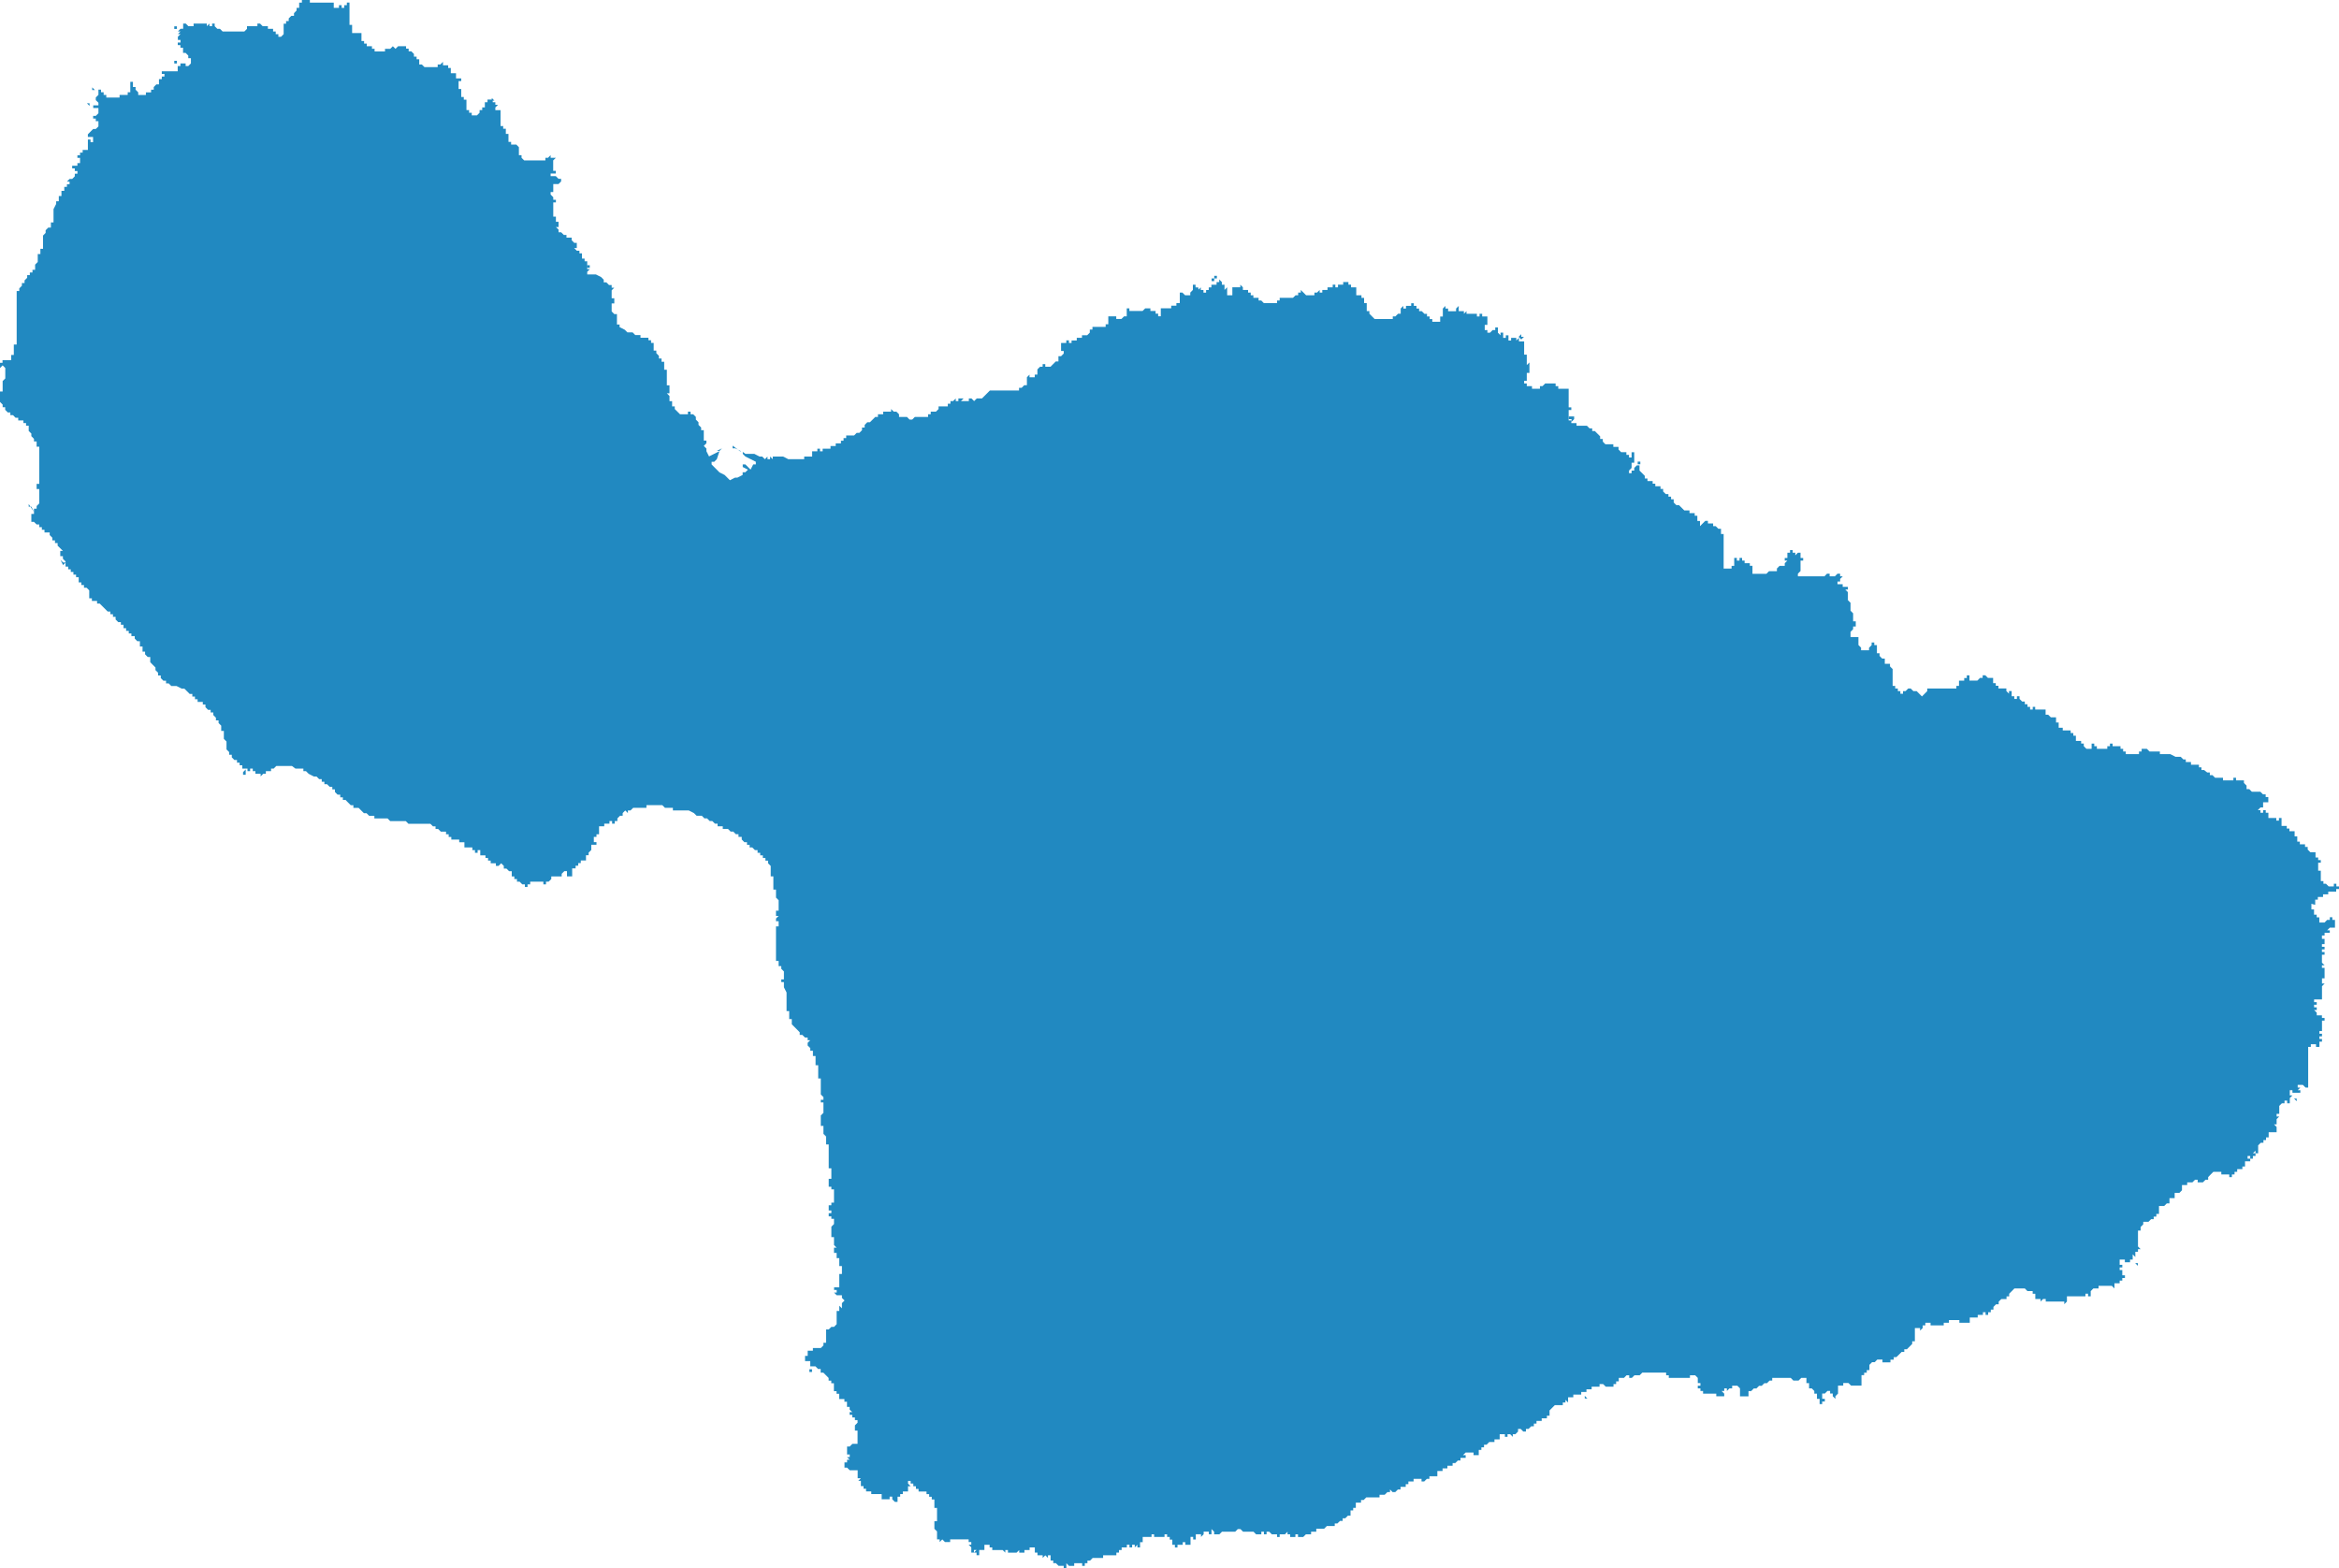 <svg xmlns="http://www.w3.org/2000/svg" width="85" height="57" viewBox="0 0 85 57" fill="none"><path d="M6.333 2.21H6.429V2.307H6.333V2.21ZM17.872 3.561V3.657H17.968L17.872 3.561ZM6.333 0.956H6.429V1.052H6.333V0.956ZM3.159 3.753L3.254 3.849V3.753H3.159ZM3.351 3.272H3.447L3.351 3.175V3.272ZM26.24 16.293L26.047 16.389H26.143L26.239 16.293H26.24ZM26.625 16.293H26.721L26.817 16.34L26.624 16.196V16.292L26.625 16.293ZM21.336 9.638H21.432V9.734H21.336V9.638ZM26.818 16.34L26.912 16.414V16.389L26.818 16.34ZM55.283 12.241V12.145L55.187 12.241L55.283 12.338L55.379 12.241H55.283ZM57.111 15.328L57.205 15.232V15.135H57.014V15.232H57.11V15.328H57.111ZM59.514 16.776H59.61V16.872H59.514V16.776ZM44.126 10.023H44.222V10.119H44.126V10.023ZM44.03 10.119H44.126V10.215H44.03V10.119ZM2.197 20.343L2.293 20.537L2.389 20.441H2.293L2.197 20.344V20.343ZM8.833 28.156H8.929V27.964L8.833 28.061V28.155V28.156ZM1.043 18.414H1.106L1.043 18.318V18.414ZM1.106 18.414L1.236 18.608L1.14 18.414H1.106ZM83.462 39.924H83.366L83.462 40.021V39.924ZM84.135 32.884V32.694H84.231V32.598H84.42V32.502H84.609V32.405H84.898V32.309H85V32.213H84.904V32.117H84.812V32.213H84.623L84.527 32.117H84.434V32.022H84.339V31.643H84.243V31.353H84.339V31.257H84.243V31.161H84.147V30.971H83.958L83.862 30.875V30.779H83.766V30.683H83.577V30.586H83.483V30.397H83.387V30.207H83.198V30.111H83.102V30.016H82.912V29.727H82.817V29.823H82.721V29.727H82.434V29.537H82.338V29.441H82.242V29.537H82.146V29.441H82.05L82.146 29.345H82.242V29.155H82.431V28.965H82.335V28.869H82.239L82.143 28.773H81.833L81.737 28.677H81.641V28.55L81.545 28.454V28.361H81.258V28.265H81.162V28.361H80.784V28.265H80.496L80.401 28.169H80.306V28.073H80.21L80.098 27.984H80.002V27.887H79.91V27.791H79.621V27.695H79.432V27.599H79.343L79.248 27.503H79.058L78.869 27.406H78.491V27.31H78.113L78.017 27.214H77.828V27.31H77.732V27.406H77.252V27.31H77.156V27.214H77.06V27.118H76.772V27.023H76.676V27.118H76.58V27.214H76.201V27.118H76.106V27.023H76.01V27.213H75.82L75.725 27.117V27.022H75.629V26.926H75.439V26.737H75.345V26.64H75.249V26.544H74.961V26.448H74.813V26.258H74.717V26.069H74.528L74.432 25.974H74.338V25.785H73.96V25.688H73.87V25.785H73.774V25.688H73.678V25.592H73.582V25.496H73.486L73.39 25.4V25.303H73.296V25.4H73.2V25.303H73.104V25.114H73.008V25.21L72.912 25.114V25.019H72.623V24.923H72.527V24.827H72.431V24.637H72.242L72.146 24.541H72.05V24.637H71.954L71.859 24.733H71.57V24.544H71.474V24.64H71.38V24.736H71.191V24.926H71.095V25.022H70.037V25.116L69.844 25.31L69.651 25.116H69.532L69.436 25.022H69.344L69.25 25.116H69.156V25.213H69.06V25.116H68.968V25.022H68.872V24.926H68.779V24.315L68.683 24.219V24.123H68.494V23.933H68.398L68.304 23.837V23.741H68.208V23.445H68.112V23.349H68.016V23.445L67.921 23.541V23.633H67.632V23.537L67.536 23.441V23.151H67.249V22.962L67.343 22.866V22.769H67.439V22.58H67.343V22.29L67.249 22.194V21.906L67.153 21.81V21.52L67.057 21.424H67.153V21.328H66.964V21.232H66.775V21.135H66.871V21.039L66.967 20.945H66.871V20.849H66.775L66.679 20.945H66.49V20.849H66.394L66.3 20.945H65.336V20.849L65.432 20.752V20.373H65.528V20.277H65.432V20.087H65.336L65.242 20.183V20.087H65.146V19.991H65.05V20.087H64.954V20.277H64.858V20.373H64.954L64.858 20.469V20.565H64.669L64.573 20.662V20.758H64.286L64.19 20.854H63.685V20.564H63.59V20.468H63.4V20.372H63.308V20.276H63.214V20.372H63.118V20.276H63.022V20.565H62.926V20.662H62.638V19.407H62.542V19.217H62.446L62.35 19.121H62.256V19.025H62.066V18.929H61.971L61.778 19.122V18.933H61.682V18.743H61.586V18.647H61.397V18.55H61.208L61.015 18.357H60.919L60.823 18.261V18.145H60.727V18.049H60.631V17.956H60.535L60.439 17.862V17.768H60.343V17.671H60.154V17.579H60.058V17.483H59.869V17.39H59.773V17.294L59.58 17.101V16.911H59.484L59.389 17.005V17.102H59.293V17.198H59.199V17.102L59.293 17.005V16.816H59.389V16.436H59.293V16.626H59.199V16.53H59.103V16.433H58.913L58.818 16.337V16.241H58.629V16.145H58.34L58.246 16.049V15.952H58.15V15.858L57.957 15.665H57.861V15.568H57.765L57.669 15.472H57.291V15.376H57.102V15.28H57.006V14.9H57.102V14.804H57.006V14.128H56.628V14.032H56.532V13.935H56.154L56.057 14.032H55.962V14.128H55.673V14.032H55.484V13.935H55.388V13.841H55.484V13.552H55.58V13.172L55.484 13.268V12.889H55.388V12.408H55.199V12.279L55.103 12.376V12.279H54.914V12.376H54.818V12.186H54.722V12.278H54.626V12.089H54.53V12.185L54.434 12.089V11.899H54.338V11.995H54.242L54.148 12.091H54.052V11.995H53.956V11.806H54.052V11.5H53.863V11.404H53.767V11.5H53.671V11.404H53.293V11.308L53.199 11.404V11.308H53.01V11.118L52.914 11.214V11.311H52.625V11.214H52.529V11.118L52.433 11.214V11.504H52.337V11.694H52.05V11.597H51.954V11.501H51.858V11.405H51.763L51.667 11.309H51.571V11.213H51.475V11.116H51.379V11.02H51.283V11.116H51.094V11.213H50.998V11.116L50.902 11.213V11.402H50.806L50.71 11.498H50.614V11.595H49.956L49.764 11.401V11.305H49.668V11.015H49.572V10.826H49.476V10.731H49.287V10.442H49.097V10.346H49.002V10.249H48.812V10.346H48.623V10.442H48.527V10.346H48.431V10.442H48.242V10.538H48.053V10.634H47.957V10.538L47.861 10.634H47.766V10.73H47.465L47.272 10.537V10.633H47.176V10.73H47.082L46.986 10.824H46.504V10.92H46.408V11.016H45.929L45.833 10.92H45.737V10.824H45.548V10.73H45.452V10.633H45.356V10.537H45.167V10.441L45.073 10.345V10.441H44.784V10.73H44.595V10.441L44.499 10.537V10.348H44.403V10.251L44.307 10.155V10.251H44.211V10.348H44.022V10.444H43.926V10.54H43.83V10.636H43.734V10.54H43.638V10.444L43.557 10.525L43.542 10.444H43.447V10.348H43.35V10.537L43.255 10.633V10.73H43.066L42.969 10.633H42.874V11.013H42.751V11.109H42.562V11.205H42.184V11.495H42.088V11.399H41.995V11.302H41.806V11.206H41.617L41.521 11.302H41.042V11.206H40.946V11.496H40.85L40.754 11.592H40.565V11.496H40.276V11.785H40.18V11.88H39.7V11.976H39.604V12.088L39.508 12.184H39.319V12.277H39.13V12.373H38.941V12.465H38.845V12.369H38.749V12.465H38.56V12.755H38.656V12.849L38.56 12.945H38.464V13.135H38.368L38.175 13.329H37.986V13.232H37.89V13.329H37.794L37.699 13.425V13.614H37.603V13.711H37.413V13.614L37.318 13.711V13.998H37.222L37.126 14.095H37.032V14.191H35.974L35.685 14.48H35.496L35.4 14.577L35.304 14.48H35.208V14.577H34.921L35.017 14.48H34.828V14.577H34.732V14.48L34.636 14.577H34.54V14.673H34.444V14.769H34.108V14.865L34.012 14.96H33.823V15.056H33.727V15.152H33.246L33.15 15.248H33.054L32.96 15.152H32.671V15.056L32.575 14.96H32.479L32.383 14.865V14.96H32.095V15.056H31.905V15.152H31.807L31.614 15.345H31.518L31.422 15.442V15.538H31.326V15.634L31.23 15.73H31.134L31.038 15.826H30.751V15.921H30.655V16.017H30.56V16.113H30.37V16.21H30.181V16.306H29.895V16.402H29.799V16.306H29.703V16.402H29.514V16.592H29.225V16.688H28.648L28.459 16.592H28.081V16.688L27.985 16.592V16.688H27.891V16.592L27.795 16.688L27.699 16.592H27.603L27.414 16.495H27.089L26.993 16.423V16.495L27.089 16.592L27.467 16.781V16.878H27.372L27.276 17.067L27.087 16.878H26.991V16.972L27.18 17.068L27.084 17.164H26.988V17.261L26.799 17.357H26.714L26.525 17.453L26.336 17.263L26.146 17.167L25.86 16.879V16.783H25.954L26.05 16.687L26.145 16.397L25.767 16.587L25.671 16.397V16.301L25.576 16.205L25.671 16.109V16.012H25.576V15.633H25.48V15.537L25.384 15.441V15.345L25.288 15.248V15.152L25.192 15.056H25.096V14.96H25V15.056H24.713L24.617 14.96L24.521 14.865V14.769H24.425V14.579H24.329V14.39L24.233 14.293H24.329V14.004H24.233V13.436H24.137V13.146H24.041V13.029H23.945V12.932L23.851 12.836V12.742H23.755V12.462H23.66V12.365H23.564V12.273H23.275V12.177H23.086L22.99 12.08H22.801L22.705 11.984L22.516 11.888V11.794H22.42V11.414H22.324L22.228 11.318V11.028H22.324V10.839H22.228V10.551L22.324 10.455H22.228V10.359H22.132L22.036 10.262H21.94V10.166L21.846 10.07L21.657 9.974H21.34V9.877L21.435 9.783H21.34V9.494H21.245V9.397H21.149V9.208H21.057V9.111H20.961L20.865 9.015H20.961V8.826H20.869L20.775 8.731V8.635H20.586V8.539H20.49L20.394 8.442H20.298V8.346L20.202 8.25H20.298V8.06H20.202V7.871H20.106V7.355H20.202V7.259H20.106V7.167L20.01 7.07V6.978H20.106V6.69H20.295L20.391 6.594V6.498H20.295L20.199 6.401H20.01V6.305H20.199V6.209H20.103V5.83L20.199 5.735H20.01V5.639L19.914 5.735H19.82V5.83H19.049L18.953 5.735V5.639H18.857V5.35L18.763 5.253H18.574V5.157H18.478V4.867H18.382V4.678H18.286V4.582H18.19V4.002H18.001V3.905L18.097 3.809H18.001V3.715H17.905V3.618H17.716V3.715H17.62V3.904H17.524V4.001H17.428V4.097L17.332 4.193H17.143V4.097H17.047V4.001H16.951V3.621H16.855V3.525H16.761V3.235H16.665V2.946H16.761V2.85H16.572V2.66H16.383V2.47H16.287V2.374H16.098V2.247L16.002 2.344H15.906V2.44H15.427L15.331 2.344H15.235V2.154H15.139V2.058H15.043V1.961L14.947 1.865H14.851V1.769H14.757V1.68H14.468L14.372 1.775L14.276 1.68L14.18 1.775H13.991V1.869H13.613V1.773H13.517V1.68H13.328V1.584H13.232V1.491H13.136V1.202H12.796V0.905H12.701V0.093H12.605V0.189H12.51V0.285H12.414V0.189H12.318V0.285H12.129V0.096H11.26V0H10.971V0.096H10.872V0.286H10.778V0.382L10.684 0.478V0.575H10.588L10.492 0.669V0.765H10.396V0.861H10.308V1.241L10.212 1.337H10.116V1.241H10.02V1.144H9.924V1.048H9.735V0.952H9.546L9.45 0.856H9.354V0.952H8.976V1.048L8.88 1.144H8.09L7.994 1.048H7.898L7.802 0.952V0.856H7.708V0.952H7.612V0.856L7.516 0.952V0.856H7.035V0.952H6.846L6.75 0.856H6.656V1.045H6.56L6.464 1.142H6.56L6.464 1.238H6.56L6.464 1.334V1.45H6.56V1.546H6.46V1.639H6.556V1.733H6.652V1.923H6.746L6.842 2.019V2.115H6.938V2.305L6.842 2.401H6.746V2.305H6.557V2.401H6.458V2.591H5.88V2.685H5.976V2.781H5.88V2.877H5.777V3.067H5.681L5.587 3.163V3.26H5.491V3.356H5.302V3.452H5.023V3.356L4.927 3.26V3.163H4.831V2.974H4.735V3.353H4.641V3.449H4.345V3.545H3.863V3.449H3.767V3.353H3.671V3.257H3.577V3.446L3.481 3.543V3.639L3.577 3.733V3.829H3.388V3.926H3.577V4.115L3.481 4.212H3.385V4.308H3.481V4.404H3.577V4.594L3.481 4.688H3.385L3.193 4.881V4.978H3.382V5.167H3.29V5.071H3.194V5.45H3.004V5.547H2.909V5.643H2.813V5.737H2.909V5.927H2.813V6.023H2.623V6.119H2.718V6.216H2.814V6.312H2.718V6.408L2.623 6.504H2.528L2.432 6.6H2.528V6.695H2.432V6.791H2.336V6.935H2.233V7.125H2.137V7.315H2.041V7.411L1.945 7.601V8.082H1.85V8.271H1.754L1.658 8.368V8.464L1.564 8.56V9.041H1.468V9.231H1.372V9.52L1.276 9.617V9.806H1.18V9.902H1.084V9.999H0.988V10.095L0.892 10.191V10.287H0.796V10.384L0.7 10.48V10.576H0.606V12.52H0.502V12.899H0.406V13.089H0.092V13.185H0V13.375L0.096 13.278L0.192 13.375V13.754L0.096 13.848V14.228H0V14.607L0.096 14.703V14.8H0.188V14.894L0.284 14.99H0.376V15.086H0.472L0.566 15.183H0.662V15.279H0.851V15.375H0.947V15.471H1.043V15.661L1.139 15.757V15.851L1.235 15.948V16.044H1.331V16.234H1.427V17.584H1.331V17.774H1.427V18.295L1.331 18.391V18.487H1.235V18.677H1.139V18.965H1.235L1.331 19.061H1.427V19.157H1.521V19.253H1.617V19.35H1.806V19.446L1.902 19.542V19.638H1.998V19.735H2.094V19.831L2.19 19.925L2.286 20.021H2.19V20.211H2.286V20.307L2.382 20.404V20.593H2.478V20.689H2.572V20.786H2.668V20.882H2.764V20.976H2.86V21.166H2.956V21.262H3.052V21.358H3.147L3.243 21.455V21.744H3.339V21.84H3.528V21.935H3.624L3.913 22.224H4.009V22.321H4.105V22.417H4.201V22.513L4.297 22.609H4.393V22.705H4.489V22.83H4.583V22.927H4.679V23.021H4.775V23.117H4.896V23.208L4.991 23.304H5.084V23.494H5.18V23.683H5.272V23.78L5.368 23.876H5.46V24.066L5.554 24.162L5.65 24.258V24.354L5.746 24.45V24.547H5.842V24.643L5.938 24.739H6.034V24.835H6.13L6.226 24.931H6.415L6.604 25.026H6.7L6.893 25.219H6.989V25.315H7.085V25.412H7.181V25.508H7.37V25.604H7.466V25.7L7.561 25.797H7.656V25.893H7.752V25.987L7.847 26.083V26.18H7.943V26.276L8.039 26.372V26.562H8.135V26.851L8.231 26.948V27.235L8.327 27.331V27.428H8.423V27.524L8.519 27.62H8.613V27.716H8.709V27.813H8.805V27.932H8.994V28.026H9.09V27.932H9.186V28.026H9.282V28.121H9.471V28.217L9.565 28.121H9.661V28.024H9.85V27.932H9.946L10.042 27.836H10.608L10.737 27.932H11.025V28.026H11.121L11.217 28.122L11.406 28.219H11.502L11.598 28.315H11.692V28.411H11.788V28.498H11.884L11.98 28.594H12.076V28.687H12.172V28.783L12.268 28.879H12.364V28.976H12.46V29.07H12.556L12.65 29.166L12.746 29.262H12.842V29.359H13.031L13.224 29.552H13.319L13.415 29.648H13.605V29.744H14.084L14.18 29.841H14.747L14.842 29.937H15.639L15.734 30.031H15.828V30.127H15.924L16.02 30.224H16.209V30.32H16.305V30.416H16.401V30.512H16.688V30.608H16.877V30.798H17.165V30.894H17.261V30.991H17.357V30.894H17.453V31.084H17.642V31.18H17.736V31.276H17.832V31.373H18.021V31.469H18.117L18.213 31.373L18.309 31.469V31.565H18.405L18.501 31.661H18.597V31.851H18.691V31.947H18.787V32.042H18.883L18.979 32.138H19.075V32.234H19.171V32.138H19.267V32.042H19.746V32.138H19.842V32.042H19.938L20.034 31.947V31.851H20.412V31.755L20.508 31.659H20.604V31.848H20.793V31.559H20.918V31.462H21.014V31.366H21.106V31.27H21.295V31.08H21.391V30.986L21.487 30.89V30.7H21.676V30.604H21.58V30.414H21.676V30.318H21.77V30.028H21.959V29.934H22.148V29.838H22.244V29.934H22.34V29.838H22.436V29.742L22.532 29.645H22.628V29.549L22.722 29.453L22.818 29.549V29.453H22.914L23.01 29.357H23.492V29.261H24.068L24.164 29.357H24.453V29.453H25.029L25.218 29.549L25.314 29.645H25.503L25.599 29.742H25.695L25.79 29.838H25.885L25.981 29.934H26.077V30.028H26.266V30.125H26.456L26.551 30.221H26.647L26.741 30.317H26.837V30.413H26.955V30.509L27.05 30.606H27.146V30.702H27.242V30.798H27.338L27.434 30.894H27.53V30.991H27.626V31.085H27.722V31.181H27.816V31.277H27.912V31.374L28.008 31.47V31.849H28.104V32.33H28.2V32.62L28.296 32.716V33.096H28.2V33.285H28.296L28.2 33.381V33.478H28.296V33.667H28.2V34.922H28.296V35.111H28.392V35.208L28.488 35.304V35.593H28.392V35.69H28.488V35.879L28.584 36.069V36.745H28.68V37.035H28.774V37.225L29.062 37.514V37.611H29.158L29.254 37.707H29.35V37.803H29.446L29.35 37.899V37.995L29.446 38.09V38.186H29.542V38.376H29.638V38.713H29.734V39.194H29.828V39.775L29.924 39.871V39.967H29.828V40.063H29.924V40.443L29.828 40.539V40.918H29.924V41.206L30.02 41.302V41.592H30.116V42.459H30.212V42.839H30.116V43.128H30.212V43.223H30.308V43.706H30.212V43.802H30.116V43.992H30.212V44.088H30.116V44.205H30.212V44.294H30.308V44.484L30.212 44.58V44.959H30.308V45.247L30.404 45.343H30.308V45.533H30.404V45.723H30.5V46.012H30.596V46.3H30.5V46.783H30.311V46.879H30.406V46.975H30.311L30.406 47.072H30.596V47.168L30.692 47.262L30.596 47.358V47.548L30.5 47.452V47.642H30.404V48.124L30.308 48.221H30.212L30.116 48.315H30.02V48.798H29.924V48.894L29.828 48.99H29.541V49.087H29.352V49.276H29.256V49.466H29.445V49.656H29.634L29.73 49.752H29.824V49.884H29.92L30.113 50.078V50.174H30.209V50.27H30.305V50.558H30.401V50.654H30.497V50.844H30.686V50.94H30.78V51.13H30.876V51.226L30.972 51.32H30.876V51.416H30.972V51.513H31.068V51.609H31.164V51.705L31.068 51.801V51.991H31.164V52.472H30.975L30.879 52.568H30.783V52.858H30.879V52.954H30.783L30.879 53.05H30.783V53.147H30.689V53.336H30.783L30.879 53.432H31.168V53.722H31.285L31.189 53.818H31.285V54.008H31.381V54.104H31.473V54.2H31.662V54.297H32.04V54.486H32.329V54.39H32.425V54.486L32.521 54.582H32.617V54.393H32.713V54.298H32.809V54.202H32.998V54.013H33.094L32.998 53.916V53.82H33.094V53.916H33.19V54.013H33.285V54.109H33.381V54.205H33.67V54.301H33.766V54.395H33.86V54.492H33.956V54.801H34.052V55.284H33.956V55.559L34.052 55.655V55.944H34.148V56.041L34.244 55.944L34.34 56.041H34.529V55.944H35.201V56.041H35.297V56.137H35.201L35.297 56.233V56.423H35.393V56.328H35.489L35.393 56.423H35.489V56.519H35.585V56.329H35.774V56.14H35.963V56.236H36.059V56.332H36.438L36.533 56.426V56.332H36.629V56.426H36.943L37.039 56.332V56.426H37.228V56.332H37.417V56.236H37.606V56.425H37.702V56.522H37.891V56.618L37.987 56.522L38.083 56.618V56.522H38.179V56.711H38.275V56.808H38.371L38.467 56.904H38.656V57H38.752V56.81L38.848 56.907H39.037V56.81H39.326V56.907H39.422V56.81H39.518V56.714H39.614L39.709 56.618H40.088V56.522H40.569V56.425H40.665V56.331H40.761V56.235H40.95V56.139H41.046V56.235H41.142V56.139H41.238V56.235L41.334 56.139V56.235H41.43V56.045H41.526V55.855H41.847V55.759H41.941V55.855H42.319V55.759H42.413V55.855H42.509V55.952H42.602V56.141H42.697V56.238H42.79V56.141H42.979V56.045H43.075V56.141H43.264V55.852H43.36V55.948H43.456V55.758H43.645V55.855L43.741 55.758V55.662H43.93V55.758H44.026V55.569L44.122 55.665V55.761H44.311L44.407 55.665H44.888L44.982 55.569H45.078L45.174 55.665H45.553L45.648 55.761H45.837V55.665H45.932V55.761H46.028V55.665H46.123L46.219 55.761H46.408V55.857H46.504V55.761H46.694L46.789 55.665V55.761H46.885V55.857H47.075V55.761H47.17V55.857H47.36L47.456 55.761H47.645V55.665H47.834V55.555H48.121L48.217 55.459H48.505V55.366H48.601L48.697 55.272H48.793V55.177H48.889L48.983 55.081H49.079V54.892H49.175V54.799H49.271V54.609H49.46V54.513H49.556L49.652 54.417H50.132V54.322H50.321L50.417 54.226H50.513V54.13L50.608 54.226H50.704L50.8 54.13H50.896V54.034H51.085V53.938H51.181V53.841H51.37V53.745H51.659V53.841H51.755L51.851 53.745H51.945V53.649H52.234V53.459H52.423V53.363H52.599V53.269H52.788V53.172H52.884L52.98 53.076H53.074V52.98H53.263V52.884H53.165L53.261 52.788H53.549V52.884H53.738V52.694H53.834V52.598H53.93V52.502H54.024L54.12 52.405H54.309V52.311H54.499V52.121H54.688V52.218H54.784V52.121H54.88L54.975 52.218V52.121H55.07L55.166 52.025V51.929H55.261L55.357 52.025H55.453V51.929H55.549L55.645 51.833H55.741V51.736H55.837V51.64H56.026V51.544H56.215V51.448H56.311V51.258L56.504 51.065H56.793V50.969H56.889V50.872L56.985 50.969V50.779H57.174V50.683H57.462V50.587H57.652V50.49H57.841V50.394H58.128V50.3H58.258L58.354 50.394H58.635V50.3H58.731V50.203H58.827V50.075H59.016L59.11 49.979H59.206V50.075H59.302L59.398 49.979H59.587L59.683 49.882H60.548V49.979H60.644V50.075H61.413V49.979H61.602L61.698 50.075V50.264H61.794V50.359H61.698V50.455H61.794V50.551H61.89V50.648H62.37V50.744H62.659V50.648L62.563 50.551H62.659V50.455H62.755V50.551L62.851 50.455H62.947V50.359H63.136L63.232 50.455V50.745H63.541V50.555H63.638L63.733 50.459H63.829L63.925 50.363H64.021L64.117 50.268H64.211L64.307 50.172H64.403V50.076H65.077L65.171 50.172H65.361L65.457 50.076H65.646V50.265H65.742V50.455H65.838L65.933 50.551V50.648H66.029V50.837H66.125V51.027H66.219V50.931H66.315V50.834H66.219V50.645H66.315L66.411 50.548H66.507V50.645H66.603V50.741L66.699 50.837V50.741L66.795 50.645V50.355H66.984V50.261H67.173L67.269 50.355H67.647V49.976H67.743V49.887H67.839V49.791H67.935V49.601L68.031 49.505H68.127L68.221 49.409H68.41V49.51H68.699V49.413H68.82V49.321H68.916L69.012 49.226L69.108 49.13H69.202V49.034H69.298L69.49 48.841V48.744H69.587V48.263H69.776V48.358L69.871 48.263V48.167H69.967V48.071H70.157V48.167H70.636V48.071H70.825V47.975H71.204V48.071H71.582V47.881H71.871V47.785H72.06V47.689H72.156V47.785H72.25V47.689H72.346V47.593H72.442V47.496L72.537 47.4H72.633V47.304L72.729 47.209H72.918V47.113H73.014V47.017L73.11 46.921L73.204 46.825H73.583L73.678 46.921H73.868V47.017H73.964V47.207H74.153V47.301L74.247 47.207H74.343V47.301H75.017V47.397L75.113 47.301V47.111H75.785V47.015H75.881V47.111H75.977V46.922L76.073 46.825H76.262V46.729H76.744L76.84 46.825V46.636H77.029V46.54H77.125V46.443H77.221V46.347H77.125V46.157H77.029V46.061H77.125V45.965H77.029V45.775H77.218V45.872H77.407V45.775H77.503V45.586L77.599 45.682V45.492H77.695V45.396H77.791L77.695 45.3V44.722H77.791V44.591L77.887 44.495V44.402H78.076L78.172 44.306H78.266V44.214H78.362V44.117H78.458V43.828H78.647L78.743 43.732H78.839V43.542H79.028V43.352H79.198L79.294 43.256V43.066H79.483V42.97H79.672L79.768 42.874H79.864V42.97H80.053L80.149 42.874H80.245V42.778L80.339 42.681L80.435 42.585H80.723V42.681H81.012V42.778H81.108V42.681H81.204V42.585H81.3V42.489H81.489V42.393H81.585V42.203H81.774V42.107H81.678V42.011H81.774V42.107H81.87V42.011H81.966V41.914H81.87L81.966 41.818V41.914H82.062V41.625L82.158 41.529H82.254V41.432H82.348V41.336H82.444V41.147H82.733V40.957L82.637 40.861H82.733V40.671L82.829 40.575H82.733V40.479H82.829V40.189L82.924 40.095H83.02V39.998H83.116V40.095H83.212V39.905L83.308 39.809H83.212V39.619H83.308V39.715H83.595V39.619H83.499L83.595 39.523H83.499V39.427H83.688L83.784 39.523H83.88V38.045H83.976V37.949H84.165V38.045H84.288V37.856H84.382V37.759H84.288V37.663H84.382V37.567H84.288V37.471H84.382V37.091H84.476V36.995H84.38V36.899H84.191V36.803L84.095 36.707H84.191V36.61H84.095V36.514H84.191V36.418H84.095V36.322H84.382V35.841L84.478 35.744H84.382V35.555H84.476V35.175H84.38V35.081H84.476L84.38 34.985V34.695H84.476V34.599H84.38V34.503H84.476V34.407H84.38V34.31H84.476V34.121H84.38V33.998H84.476V33.901H84.665V33.809H84.569L84.665 33.713H84.854V33.43H84.758V33.334H84.666V33.43H84.57L84.474 33.527H84.285V33.337H84.189V33.241H84.093V33.051H83.997V32.861L83.994 32.845L84.135 32.884ZM77.69 45.905H77.594L77.69 46.001V45.905ZM29.413 49.763H29.509V49.859H29.413V49.763ZM57.687 50.824L57.591 50.728V50.824H57.687Z" fill="#2189c1"></path></svg>
